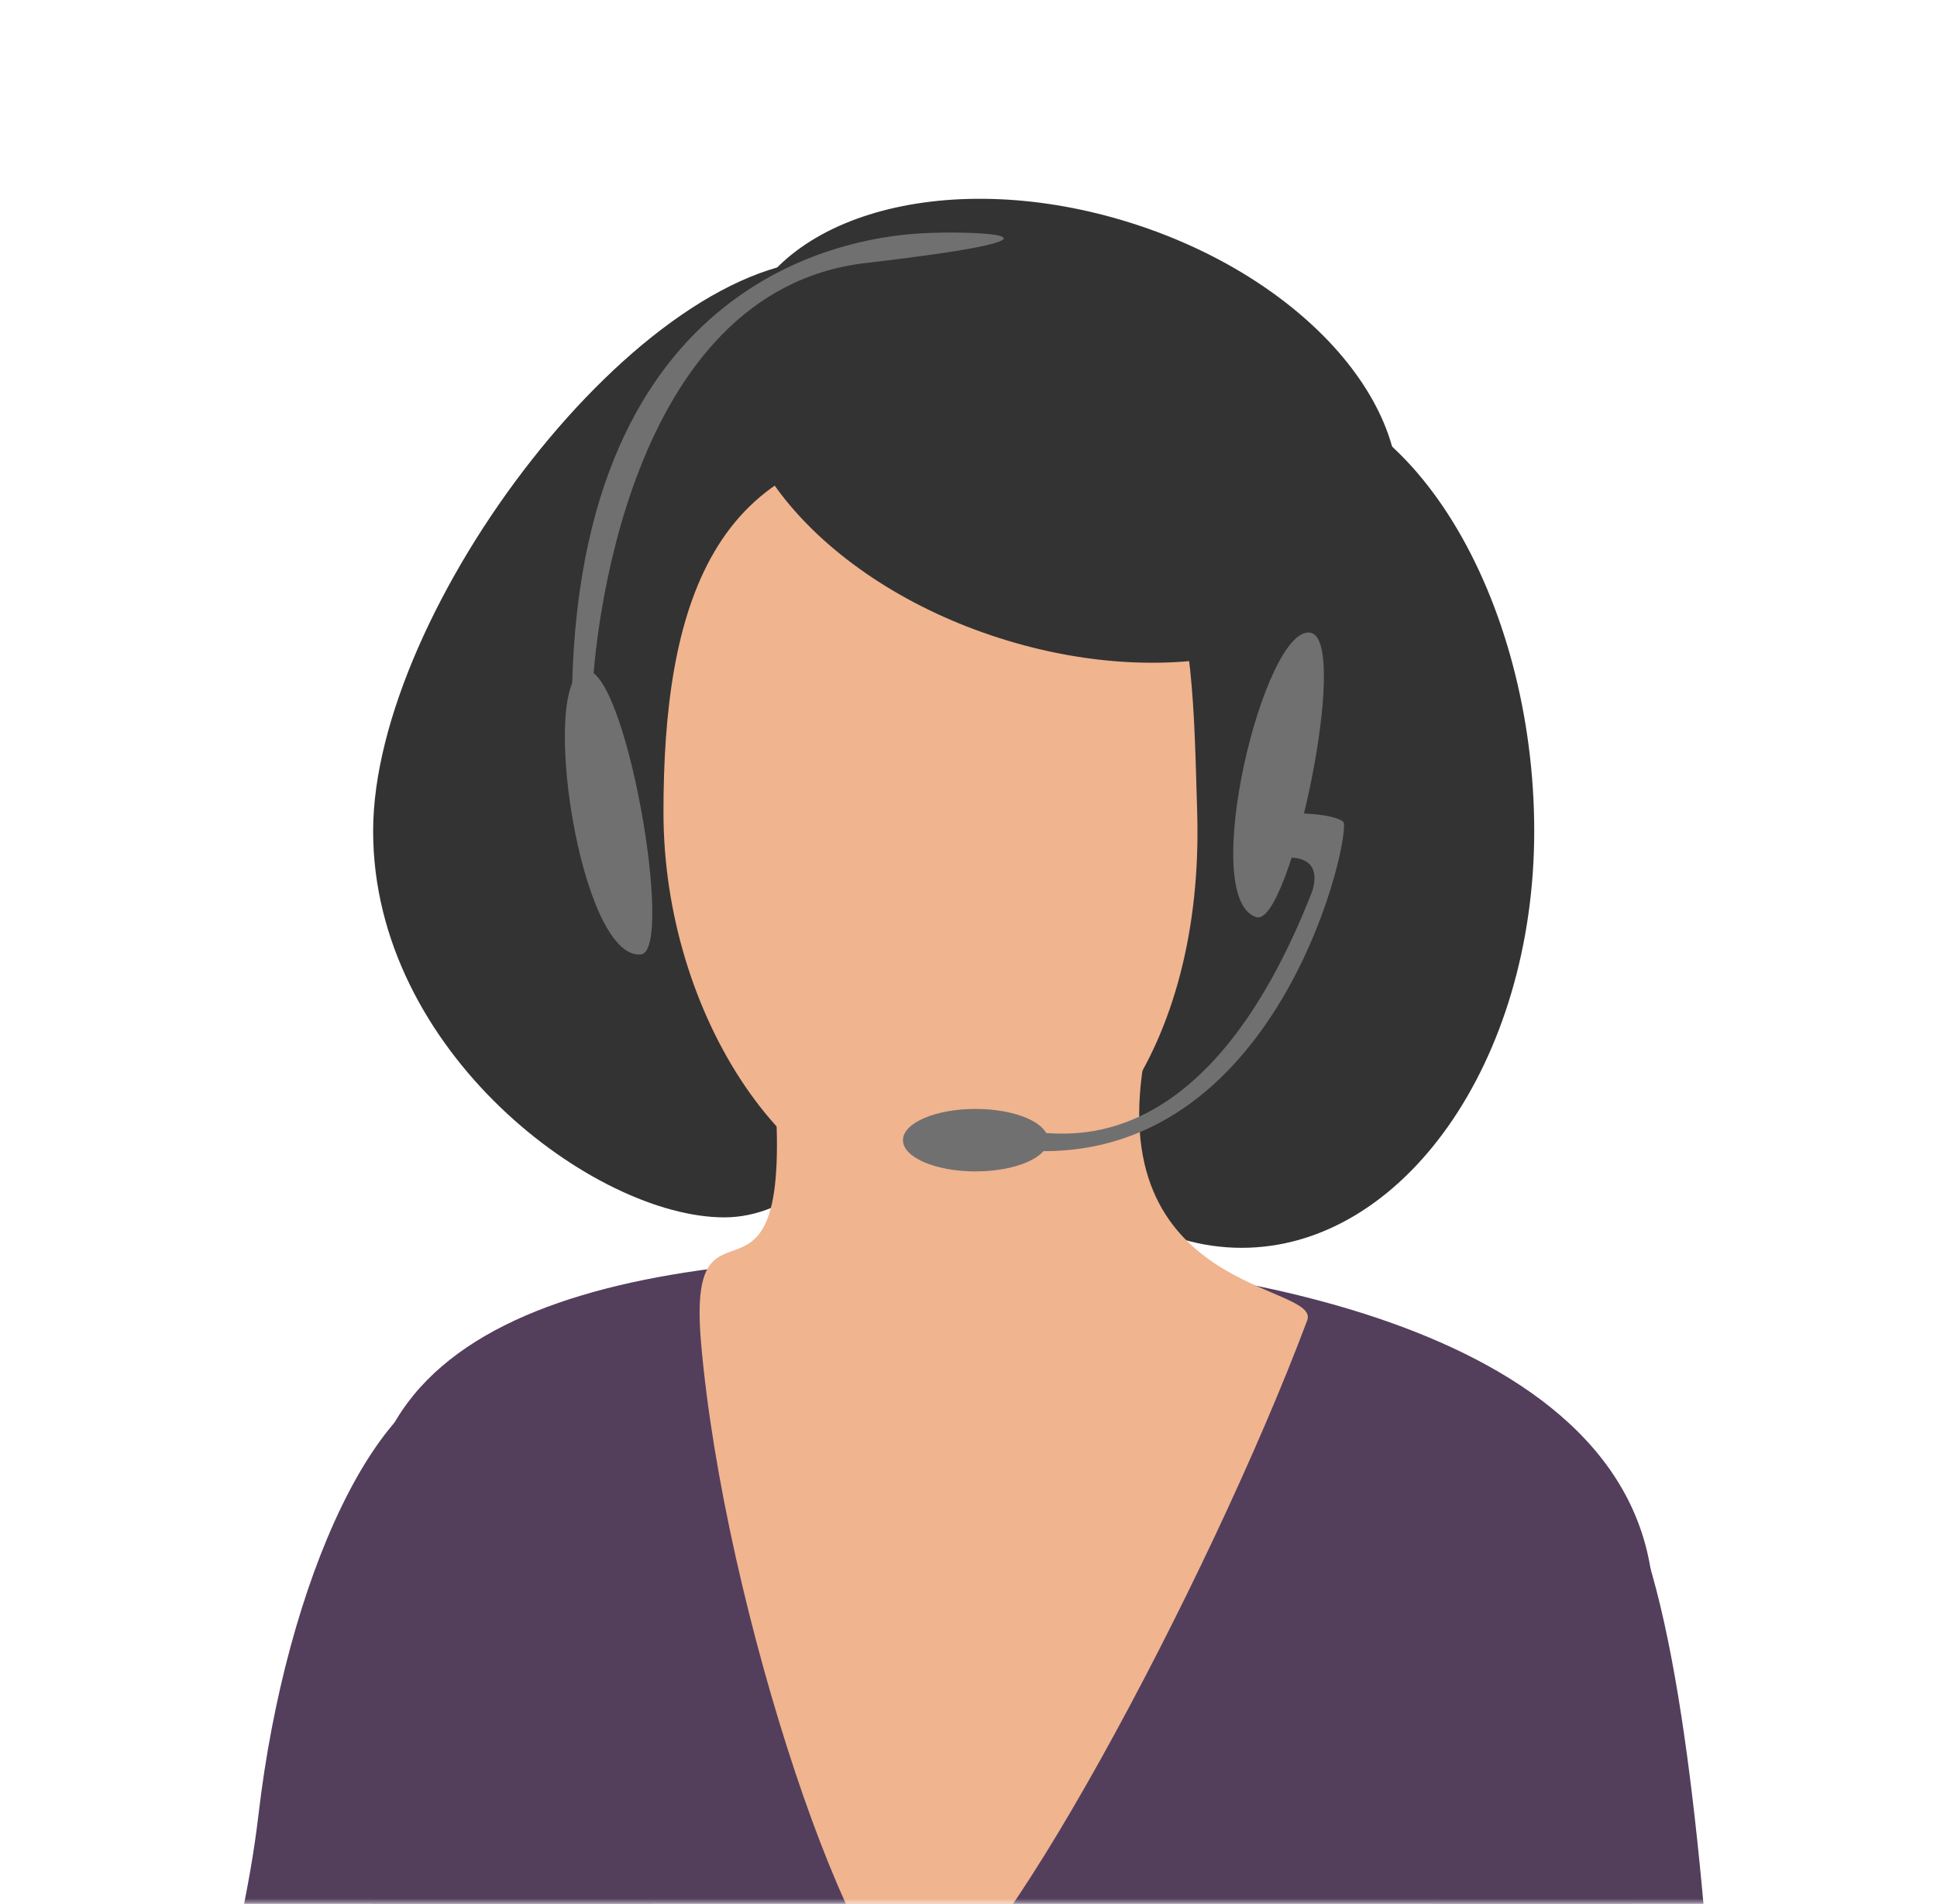 <svg width="178" height="175" viewBox="0 0 178 175" fill="none" xmlns="http://www.w3.org/2000/svg">
<mask id="mask0_1446_1647" style="mask-type:alpha" maskUnits="userSpaceOnUse" x="0" y="0" width="178" height="175">
<rect width="178" height="175" fill="#D9D9D9"/>
</mask>
<g mask="url(#mask0_1446_1647)">
<path d="M151.952 149.126C149.368 208.73 139.84 219.535 93.708 216.553C45.167 213.416 32.132 227.884 33.638 140.732C34.036 117.56 65.277 114.453 96.019 115.768C111.083 116.42 153.137 121.763 151.952 149.126Z" fill="#533E5C"/>
<path d="M60.541 165.483C60.541 187.115 52.953 202.87 43.977 204.645C4.827 212.393 20.532 194.318 23.756 166.775C26.272 145.295 34.827 126.32 43.977 126.32C53.127 126.32 60.541 143.851 60.541 165.483Z" fill="#533E5C"/>
<path d="M156.382 173.283C158.428 194.818 157.703 212.192 149.788 213.034C112.354 217.025 133.781 196.94 131.736 175.41C129.69 153.881 134.876 133.397 142.799 132.644C150.723 131.891 154.336 151.754 156.382 173.283Z" fill="#533E5C"/>
<path d="M34.289 76.392C34.289 56.069 59.026 23.239 76.668 23.885C88.543 24.318 89.144 51.333 89.144 71.656C89.144 91.979 78.438 111.897 66.558 111.897C54.678 111.897 34.289 96.715 34.289 76.392Z" fill="#333333"/>
<path d="M87.211 76.392C87.211 55.238 100.113 35.505 114.958 35.505C129.804 35.505 140.987 55.238 140.987 76.392C140.987 97.547 128.95 114.695 114.099 114.695C99.248 114.695 87.211 97.547 87.211 76.392Z" fill="#333333"/>
<path d="M105.282 96.619C100.979 118.999 121.413 117.92 120.127 121.364C111.089 145.463 90.447 183.985 84.421 183.985C78.725 183.985 66.497 147.885 64.413 123.303C63.02 106.862 73.878 125.455 70.867 96.619C70.064 88.939 78.573 98.125 88.077 98.125C97.581 98.125 106.736 89.034 105.282 96.619Z" fill="#F0B48F"/>
<path d="M110.015 74.673C110.661 96.406 99.68 111.037 86.138 111.037C72.596 111.037 60.969 93.327 60.969 74.673C60.969 56.019 65.266 40.708 85.492 40.887C109.802 41.106 109.459 56.024 110.015 74.673Z" fill="#F0B48F"/>
<path d="M127.889 49.117C131.238 38.583 120.554 25.78 104.025 20.522C87.496 15.263 71.382 19.539 68.033 30.073C64.684 40.607 75.368 53.41 91.897 58.668C108.426 63.927 124.54 59.65 127.889 49.117Z" fill="#333333"/>
<path d="M53.728 61.621C49.493 62.435 53.234 88.242 58.89 87.731C62.047 87.439 57.458 60.902 53.728 61.621Z" fill="#707070"/>
<path d="M120.435 58.159C116.2 57.328 110.022 82.668 115.464 84.303C118.492 85.219 124.159 58.884 120.435 58.159Z" fill="#707070"/>
<path d="M89.644 107.672C93.326 107.672 96.311 106.386 96.311 104.8C96.311 103.215 93.326 101.929 89.644 101.929C85.962 101.929 82.977 103.215 82.977 104.8C82.977 106.386 85.962 107.672 89.644 107.672Z" fill="#707070"/>
<path d="M95.18 104.081C98.19 104.228 110.958 106.52 120.562 81.989C120.708 81.556 121.568 78.977 118.698 78.831C116.979 78.544 116.979 74.96 118.125 74.814C119.27 74.667 122.568 74.814 123.433 75.533C124.292 76.252 117.984 106.374 95.326 105.801L95.18 104.081Z" fill="#707070"/>
<path d="M54.443 63.627C54.589 59.036 57.454 26.757 79.539 24.178C101.625 21.599 89.15 21.166 84.561 21.453C79.972 21.739 53.584 24.037 52.578 62.913L54.443 63.627Z" fill="#707070"/>
</g>
</svg>

